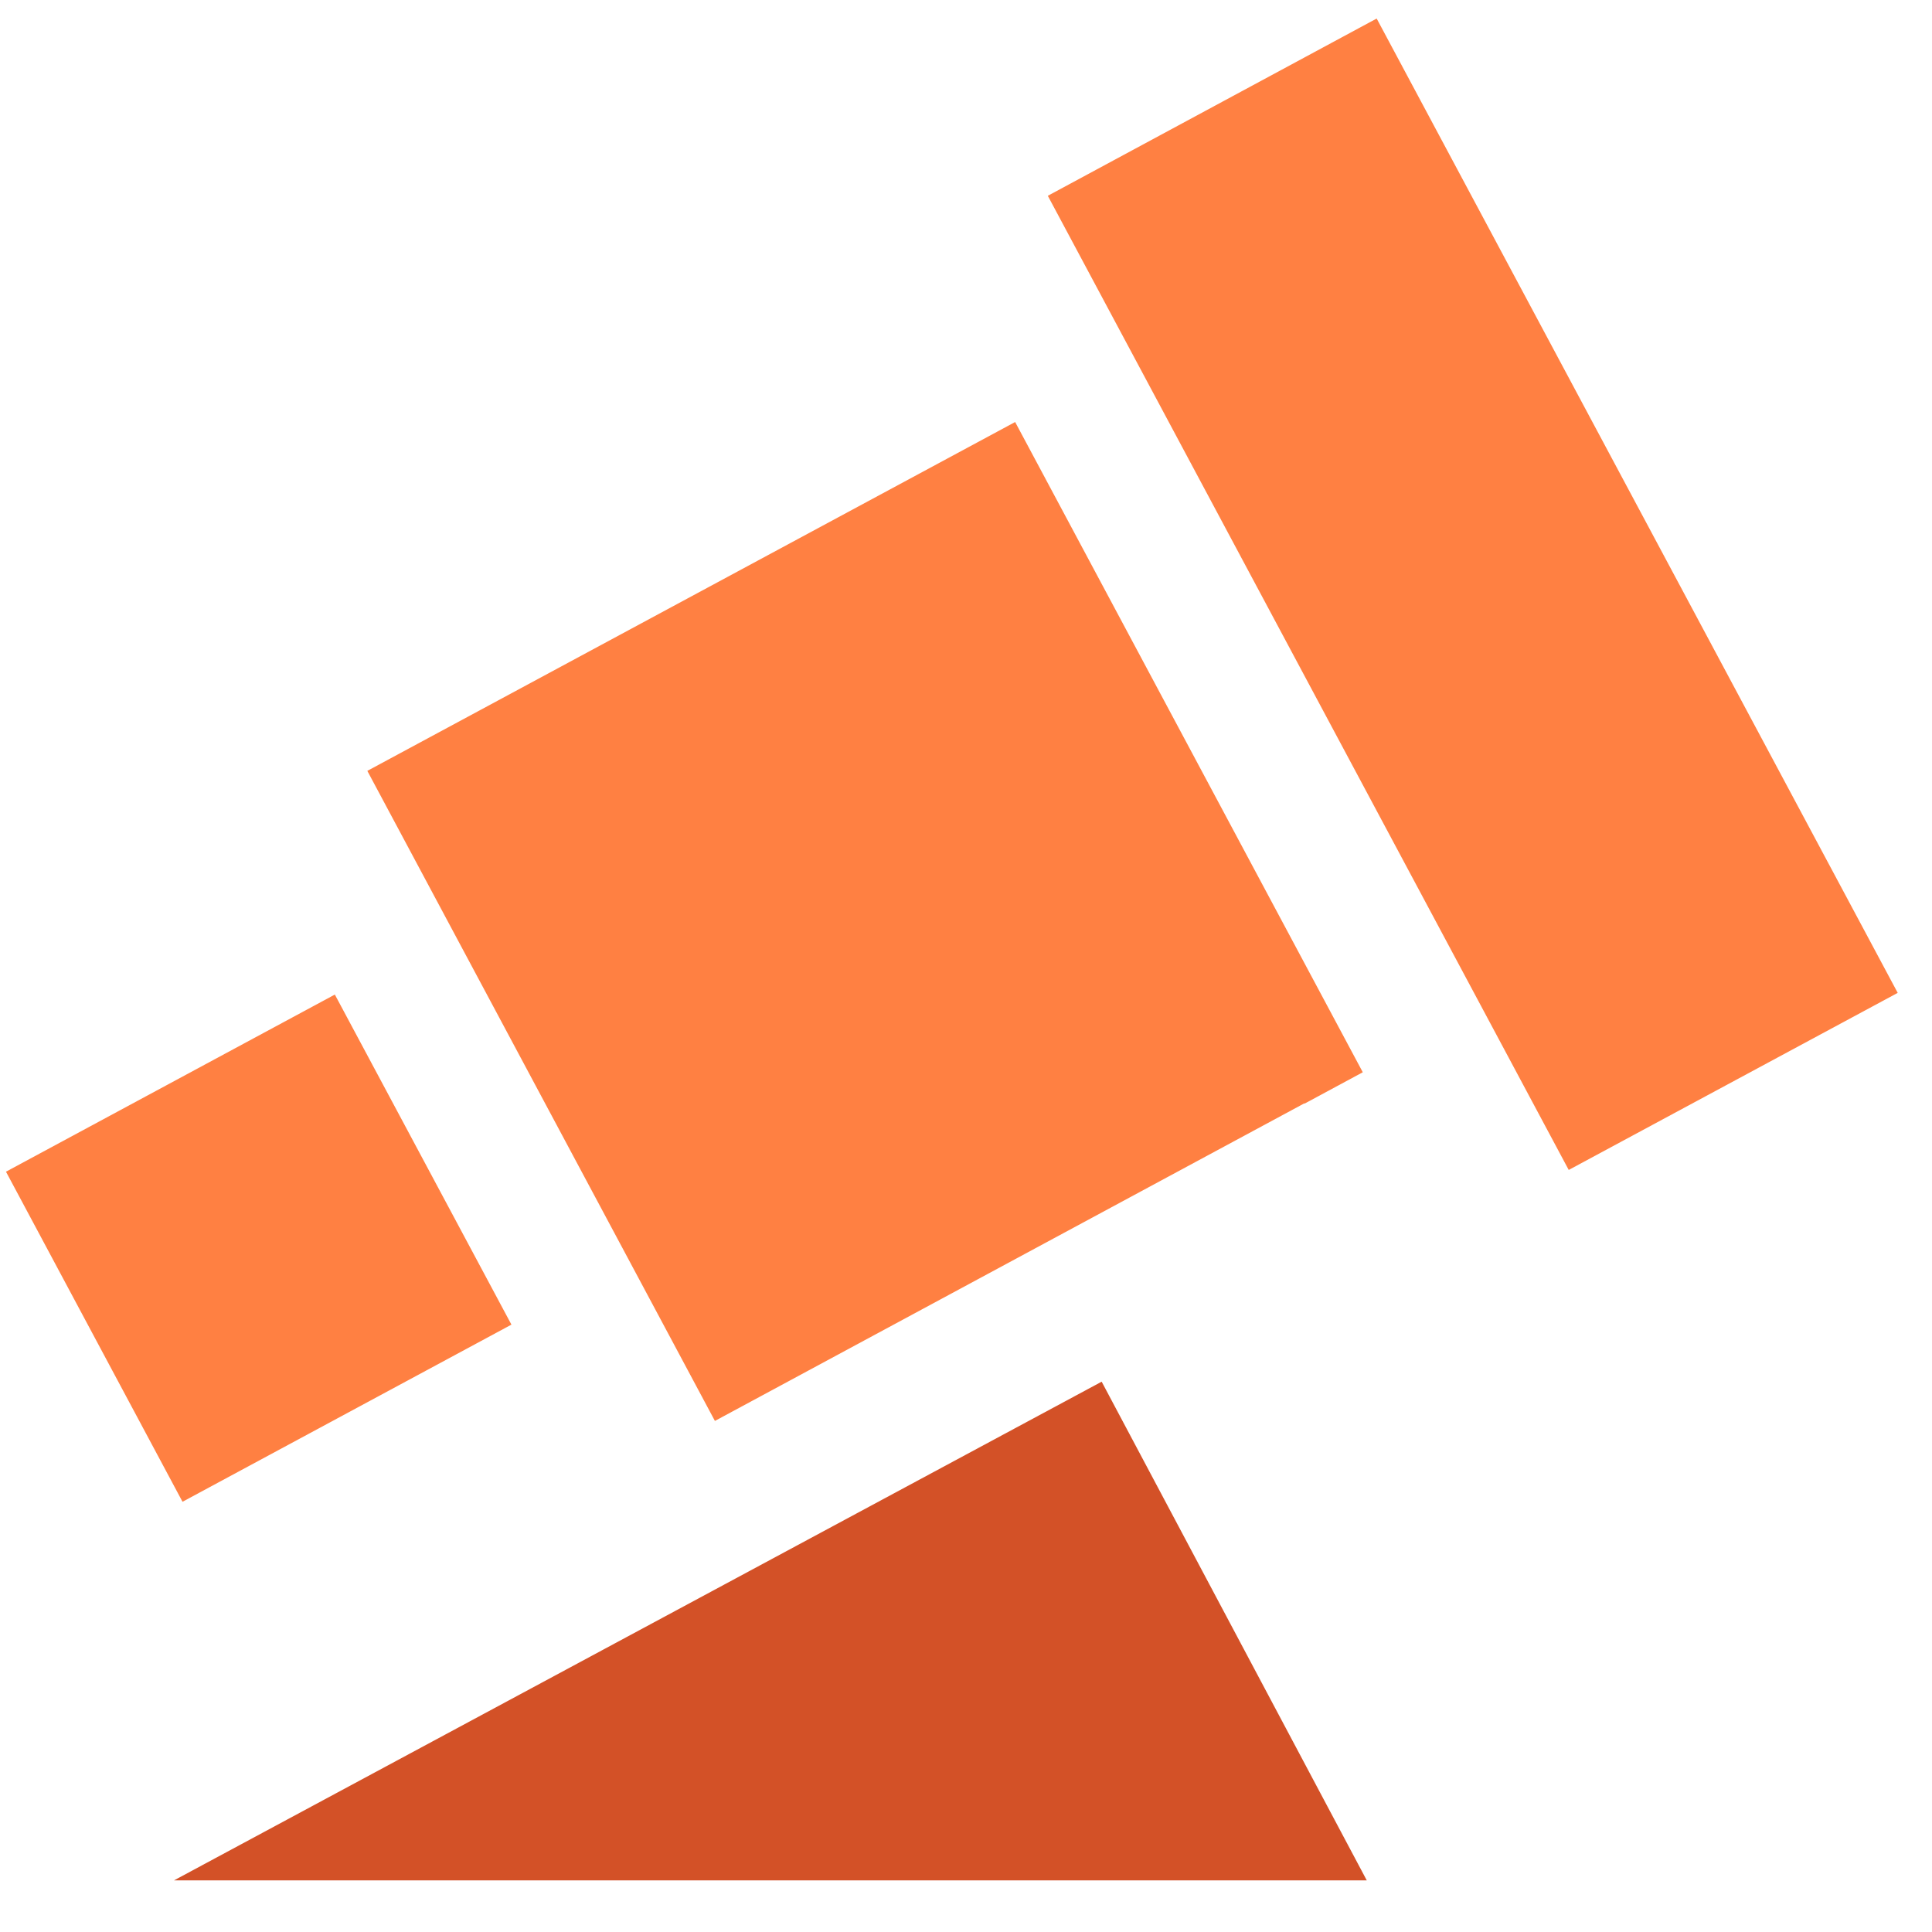 <svg xmlns="http://www.w3.org/2000/svg" width="32" height="32" viewBox="0 0 32 32" fill="none">
<g clip-path="url(#clip0_3_8933)">
<path d="M22.572 17.76L21.607 18.28L21.604 18.275L11.841 23.535L6.084 12.768L16.814 6.99L22.572 17.76Z" fill="#FF8042"/>
<path d="M8.471 21.94L3.023 24.874L0.099 19.407L5.546 16.473L8.471 21.94Z" fill="#FF8042"/>
<path d="M31.432 16.445L25.983 19.378L17.355 3.243L22.802 0.307L31.432 16.445Z" fill="#FF8042"/>
<path d="M18.247 22.885L22.638 31.145H2.882L18.247 22.885Z" fill="#D35127"/>
</g>
<defs>
<clipPath id="clip0_3_8933">
<rect width="32" height="32" fill="white"/>
</clipPath>
</defs>
</svg>